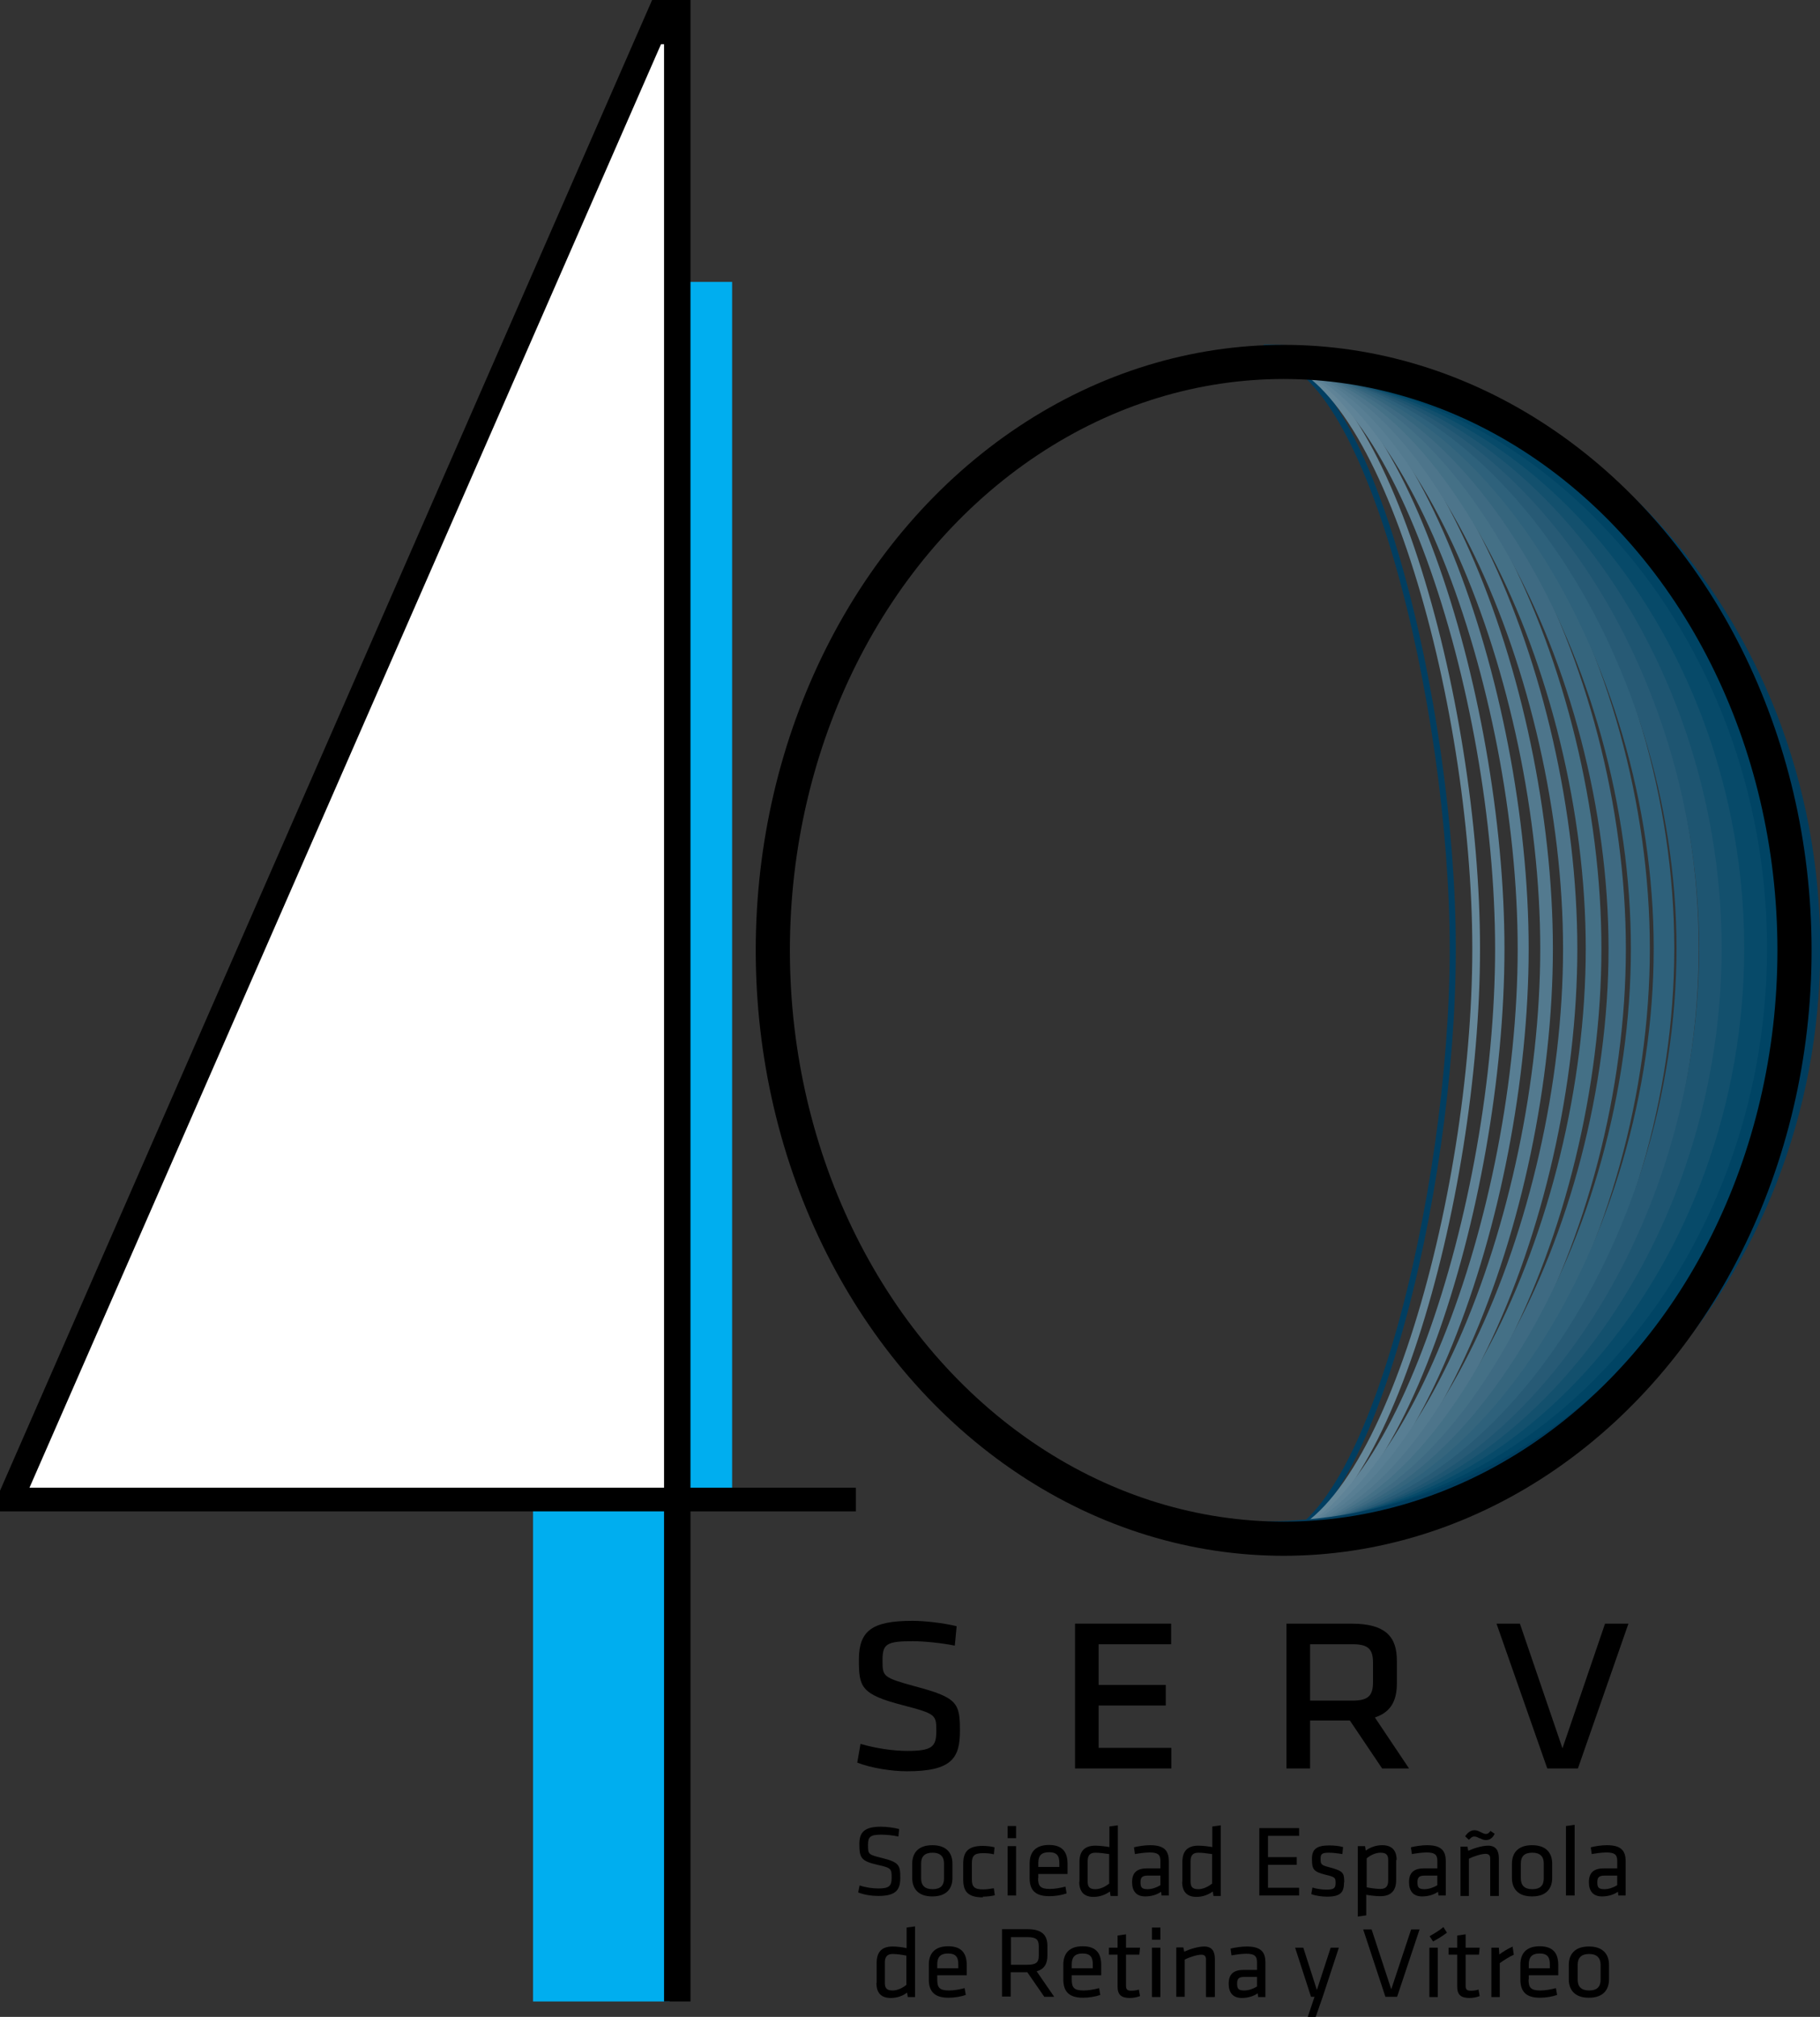 <?xml version="1.0" encoding="UTF-8"?><svg id="Capa_1" xmlns="http://www.w3.org/2000/svg" viewBox="0 0 77.81 86.21"><rect x="0" y="0" width="77.81" height="86.21" fill="#333333" stroke="none"/><defs><style>.cls-1{stroke:#275a75;stroke-width:.95px;}.cls-1,.cls-2,.cls-3,.cls-4,.cls-5,.cls-6,.cls-7,.cls-8,.cls-9,.cls-10,.cls-11,.cls-12,.cls-13,.cls-14,.cls-15,.cls-16,.cls-17{fill:none;stroke-miterlimit:3.86;}.cls-2{stroke:#1e5571;stroke-width:1.02px;}.cls-3{stroke:#013e61;stroke-width:.26px;}.cls-18{fill:#00aeef;}.cls-19{fill:#fff;}.cls-4{stroke:#5f8397;stroke-width:.4px;}.cls-5{stroke:#35657d;stroke-width:.81px;}.cls-6{stroke:#2e617b;stroke-width:.88px;}.cls-7{stroke:#447086;stroke-width:.67px;}.cls-8{stroke:#000;stroke-width:1.46px;}.cls-9{stroke:#3e6a82;stroke-width:.74px;}.cls-10{stroke:#13506d;stroke-width:1.09px;}.cls-11{stroke:#537a8f;stroke-width:.54px;}.cls-12{stroke:#074a69;stroke-width:1.16px;}.cls-13{stroke:#003d5e;stroke-width:1.3px;}.cls-14{stroke:#4d758b;stroke-width:.61px;}.cls-15{stroke:#004464;stroke-width:1.23px;}.cls-16{stroke:#66889a;stroke-width:.33px;}.cls-17{stroke:#587e93;stroke-width:.47px;}</style></defs><rect class="cls-18" x="29.41" y="12.05" width="1.89" height="51.58"/><rect class="cls-18" x="22.79" y="64.57" width="5.84" height="20.98"/><polygon points="0 63.72 27.88 0 29.52 0 29.52 63.59 36.59 63.59 36.59 64.6 29.52 64.6 29.52 85.55 28.39 85.55 28.39 64.6 0 64.6 0 63.72"/><polygon class="cls-19" points="1.26 63.59 28.39 63.59 28.39 1.89 28.26 1.89 1.26 63.59"/><path d="m41.04,73.98c0-1.18-.1-1.42-1.92-1.9-1.38-.38-1.39-.42-1.39-1.11s.15-.82,1.29-.82c.49,0,1.26.08,1.8.19l.08-.83c-.57-.14-1.37-.23-1.89-.23-1.71,0-2.29.41-2.29,1.66,0,1.17.08,1.48,1.89,1.95,1.42.37,1.42.41,1.42,1.12,0,.66-.2.83-1.24.83-.61,0-1.35-.11-2-.3l-.14.8c.61.24,1.49.37,2.13.37,1.92,0,2.26-.57,2.26-1.73"/><polygon points="45.96 75.59 50.08 75.59 50.08 74.71 46.97 74.71 46.97 72.9 49.84 72.9 49.84 72.02 46.97 72.02 46.97 70.28 50.07 70.28 50.07 69.4 45.96 69.4 45.96 75.59"/><path d="m56.01,70.28h1.82c.7,0,.87.24.87.8v.81c0,.56-.17.8-.87.8h-1.82v-2.41Zm3.09,5.31h1.14l-1.46-2.18c.7-.23.94-.74.94-1.45v-.98c0-.98-.44-1.58-1.94-1.58h-2.78v6.19h1.01v-2.05h1.7l1.38,2.05Z"/><polygon points="69.62 69.4 68.62 69.4 66.8 74.73 64.98 69.4 63.98 69.4 66.15 75.59 67.46 75.59 69.62 69.4"/><path d="m38.76,84.83c-.16.14-.39.25-.6.25-.26,0-.33-.11-.33-.33v-.86c0-.25.1-.37.34-.37.15,0,.38.03.58.07v1.24Zm-1.29-.07c0,.42.2.64.61.64.28,0,.52-.09.7-.23l.03.19h.31v-3.02l-.36.05v.88c-.17-.04-.42-.07-.6-.07-.49,0-.68.27-.68.69v.86Z"/><path d="m40.07,83.96c0-.29.12-.46.46-.46s.44.16.44.46v.17h-.9v-.17Zm0,.65v-.18h1.26v-.44c0-.44-.17-.8-.79-.8s-.83.35-.83.79v.63c0,.48.21.78.84.78.26,0,.55-.05.74-.12l-.05-.29c-.23.06-.46.1-.67.1-.41,0-.5-.13-.5-.47"/><path d="m44.41,83.18v.42c0,.28-.12.38-.48.38h-.71v-1.18h.71c.36,0,.48.1.48.38m.23,2.17h.43l-.75-1.09c.33-.09.46-.33.46-.67v-.42c0-.44-.22-.71-.84-.71h-1.1v2.88h.37v-1.04h.71l.72,1.04Z"/><path d="m45.82,83.96c0-.29.12-.46.46-.46s.44.16.44.46v.17h-.9v-.17Zm0,.65v-.18h1.26v-.44c0-.44-.17-.8-.79-.8s-.83.35-.83.79v.63c0,.48.21.78.84.78.26,0,.55-.05.74-.12l-.05-.29c-.23.06-.46.1-.67.1-.41,0-.5-.13-.5-.47"/><path d="m48.7,85.04c-.13.04-.24.05-.34.05-.19,0-.22-.08-.22-.23v-1.31h.57l.03-.3h-.6v-.57l-.36.05v.52h-.37v.3h.37v1.37c0,.35.17.48.52.48.16,0,.31-.03.44-.08l-.05-.28Z"/><path d="m49.25,85.36h.36v-2.11h-.36v2.11Zm0-2.45h.36v-.52h-.36v.52Z"/><path d="m51.94,85.35v-1.61c0-.33-.12-.54-.46-.54-.25,0-.61.11-.85.22l-.04-.18h-.3v2.11h.36v-1.59c.23-.12.55-.21.71-.21.13,0,.2.06.2.2v1.61h.36Z"/><path d="m53.74,84.91c-.16.1-.36.17-.55.17-.26,0-.3-.09-.3-.3s.08-.28.31-.28h.54v.41Zm.36-1.03c0-.45-.2-.68-.8-.68-.22,0-.49.04-.69.09l.04.29c.17-.03.43-.07.63-.07.34,0,.46.09.46.36v.33h-.56c-.42,0-.65.16-.65.59,0,.37.17.61.56.61.25,0,.5-.07.68-.2l.02.16h.31v-1.47Z"/><polygon points="55.91 86.21 56.25 86.21 56.55 85.35 57.24 83.25 56.89 83.25 56.3 85.06 55.72 83.25 55.37 83.25 56.05 85.35 56.2 85.35 55.91 86.21"/><polygon points="59.23 85.35 59.73 85.35 60.69 82.47 60.33 82.47 59.48 85.03 58.64 82.47 58.28 82.47 59.23 85.35"/><path d="m61.26,82.99c.22-.12.4-.23.6-.38l-.15-.24c-.15.13-.38.27-.59.39l.15.23Zm.21.26h-.36v2.11h.36v-2.11Z"/><path d="m63.22,85.04c-.13.04-.24.05-.34.05-.2,0-.22-.08-.22-.23v-1.31h.57l.03-.3h-.6v-.57l-.36.05v.52h-.37v.3h.37v1.37c0,.35.17.48.52.48.16,0,.31-.03.44-.08l-.05-.28Z"/><path d="m64.68,83.2c-.21.09-.42.22-.58.34l-.02-.29h-.32v2.11h.36v-1.45c.17-.12.4-.27.6-.36l-.05-.33Z"/><path d="m65.36,83.96c0-.29.12-.46.46-.46s.44.16.44.46v.17h-.9v-.17Zm0,.65v-.18h1.26v-.44c0-.44-.17-.8-.79-.8s-.83.35-.83.79v.63c0,.48.21.78.83.78.27,0,.55-.05.74-.12l-.05-.29c-.23.06-.46.1-.67.1-.41,0-.5-.13-.5-.47"/><path d="m68.43,83.98v.64c0,.31-.16.46-.49.46s-.49-.16-.49-.46v-.64c0-.31.17-.46.49-.46s.49.16.49.46m.36.62v-.61c0-.44-.24-.79-.86-.79s-.86.35-.86.79v.61c0,.44.24.79.86.79s.86-.35.86-.79"/><path d="m38.49,80.28c0-.56-.04-.68-.81-.87-.57-.14-.57-.16-.57-.56,0-.33.09-.43.56-.43.24,0,.51.03.74.08l.03-.32c-.23-.06-.53-.1-.78-.1-.71,0-.92.24-.92.74,0,.6.08.73.78.89.59.13.6.17.6.56,0,.33-.1.45-.56.45-.26,0-.54-.04-.81-.13l-.06.3c.25.1.58.15.86.15.79,0,.94-.29.94-.79"/><path d="m40.36,79.65v.64c0,.31-.16.46-.49.46s-.49-.16-.49-.46v-.64c0-.31.17-.46.49-.46s.49.16.49.46m.36.62v-.61c0-.44-.24-.79-.86-.79s-.86.35-.86.79v.61c0,.44.24.79.86.79s.86-.35.86-.79"/><path d="m42.02,81.07c.19,0,.4-.03.51-.06l-.04-.3c-.17.03-.32.05-.46.05-.36,0-.48-.1-.48-.43v-.69c0-.33.12-.43.48-.43.15,0,.3.01.46.05l.03-.3c-.11-.03-.32-.06-.5-.06-.66,0-.84.28-.84.77v.66c0,.48.16.77.84.77"/><path d="m43.08,81.02h.36v-2.11h-.36v2.11Zm0-2.45h.36v-.52h-.36v.52Z"/><path d="m44.39,79.63c0-.3.12-.46.46-.46s.44.16.44.46v.17h-.9v-.17Zm0,.65v-.18h1.25v-.44c0-.44-.17-.8-.79-.8s-.83.35-.83.79v.63c0,.48.21.77.84.77.26,0,.55-.05.74-.12l-.05-.29c-.23.06-.46.1-.67.1-.41,0-.5-.13-.5-.47"/><path d="m47.43,80.5c-.16.14-.39.25-.6.25-.26,0-.33-.11-.33-.33v-.86c0-.26.1-.37.34-.37.15,0,.38.03.58.06v1.24Zm-1.29-.07c0,.42.2.65.61.65.28,0,.52-.1.7-.23l.03.19h.31v-3.02l-.36.05v.88c-.17-.03-.42-.06-.6-.06-.49,0-.68.27-.68.69v.86Z"/><path d="m49.61,80.58c-.16.1-.36.17-.55.17-.26,0-.3-.09-.3-.3s.08-.28.31-.28h.54v.41Zm.36-1.03c0-.45-.2-.68-.8-.68-.22,0-.49.04-.69.09l.04.29c.17-.03.43-.07.63-.07.34,0,.46.09.46.35v.33h-.56c-.42,0-.65.16-.65.59,0,.37.17.61.56.61.25,0,.5-.07.68-.2l.02.16h.31v-1.47Z"/><path d="m51.83,80.5c-.16.14-.39.25-.6.25-.26,0-.33-.11-.33-.33v-.86c0-.26.1-.37.34-.37.15,0,.38.03.58.06v1.24Zm-1.29-.07c0,.42.2.65.61.65.28,0,.52-.1.7-.23l.03.19h.31v-3.02l-.36.05v.88c-.17-.03-.42-.06-.6-.06-.49,0-.68.27-.68.69v.86Z"/><polygon points="53.84 81.02 55.54 81.02 55.54 80.69 54.21 80.69 54.21 79.71 55.44 79.71 55.44 79.38 54.21 79.38 54.21 78.47 55.54 78.47 55.54 78.14 53.84 78.14 53.84 81.02"/><path d="m57.47,80.46c0-.42-.05-.49-.65-.65-.35-.09-.36-.13-.36-.36,0-.19.04-.26.35-.26.17,0,.41.03.58.06l.03-.3c-.17-.05-.39-.07-.6-.07-.55,0-.73.18-.73.57,0,.44.05.55.57.68.42.1.44.13.44.35s-.06.29-.39.29c-.18,0-.42-.03-.6-.09l-.05.28c.17.07.46.11.67.11.6,0,.73-.2.73-.61"/><path d="m58.42,79.44c.16-.14.39-.25.6-.25.26,0,.33.11.33.32v.86c0,.26-.1.37-.34.37-.15,0-.38-.03-.58-.07v-1.24Zm1.29.07c0-.42-.2-.64-.62-.64-.28,0-.52.1-.7.23l-.03-.19h-.31v3.01l.36-.05v-.88c.17.03.42.06.6.06.49,0,.68-.27.68-.69v-.86Z"/><path d="m61.45,80.58c-.16.1-.37.17-.55.17-.26,0-.3-.09-.3-.3s.08-.28.31-.28h.54v.41Zm.36-1.03c0-.45-.2-.68-.8-.68-.22,0-.49.04-.69.09l.04.29c.17-.03.43-.07.63-.07.34,0,.46.09.46.35v.33h-.56c-.42,0-.65.16-.65.59,0,.37.17.61.56.61.25,0,.5-.07.68-.2l.02.16h.31v-1.47Z"/><path d="m63.27,78.57c.11.06.17.08.26.08.18,0,.3-.11.37-.27l-.18-.12c-.06.09-.11.13-.2.13-.06,0-.12-.03-.24-.09-.1-.05-.16-.07-.25-.07-.16,0-.3.12-.39.26l.16.15c.07-.07.13-.14.23-.14.08,0,.14.03.23.08m.82,2.46v-1.61c0-.32-.12-.54-.46-.54-.25,0-.61.11-.85.22l-.03-.18h-.3v2.11h.36v-1.59c.23-.12.55-.21.71-.21.13,0,.2.06.2.19v1.61h.36Z"/><path d="m66,79.65v.64c0,.31-.16.46-.49.46s-.49-.16-.49-.46v-.64c0-.31.16-.46.49-.46s.49.16.49.46m.36.62v-.61c0-.44-.24-.79-.86-.79s-.86.35-.86.79v.61c0,.44.24.79.86.79s.86-.35.86-.79"/><polygon points="66.95 78.05 66.95 81.02 67.32 81.02 67.32 78 66.95 78.05"/><path d="m69.14,80.58c-.16.1-.36.17-.55.17-.26,0-.3-.09-.3-.3s.08-.28.31-.28h.54v.41Zm.36-1.03c0-.45-.2-.68-.8-.68-.23,0-.49.04-.69.09l.04.29c.17-.03.43-.07.63-.07.34,0,.46.09.46.35v.33h-.56c-.42,0-.65.16-.65.59,0,.37.17.61.56.61.25,0,.5-.07.68-.2l.02.16h.31v-1.47Z"/><path class="cls-3" d="m54.06,15.21c4.44,0,8.05,14.98,8.05,25.36s-3.6,25.36-8.05,25.36"/><path class="cls-16" d="m54.06,15.22c5,0,9.05,14.73,9.05,25.34s-4.05,25.34-9.05,25.34"/><path class="cls-4" d="m54.06,15.23c5.56,0,10.06,14.48,10.06,25.33s-4.5,25.33-10.06,25.33"/><path class="cls-17" d="m54.06,15.24c6.11,0,11.06,14.24,11.06,25.32s-4.95,25.31-11.06,25.31"/><path class="cls-11" d="m54.05,15.25c6.67,0,12.07,13.99,12.07,25.3s-5.4,25.3-12.07,25.3"/><path class="cls-14" d="m54.05,15.27c7.22,0,13.08,13.74,13.08,25.29s-5.86,25.29-13.08,25.29"/><path class="cls-7" d="m54.05,15.28c7.78,0,14.08,13.49,14.08,25.27s-6.3,25.27-14.08,25.27"/><path class="cls-9" d="m54.05,15.29c8.33,0,15.09,13.24,15.09,25.26s-6.76,25.26-15.09,25.26"/><path class="cls-5" d="m54.04,15.3c8.89,0,16.09,12.99,16.09,25.25s-7.21,25.25-16.09,25.25"/><path class="cls-6" d="m54.04,15.31c9.44,0,17.1,12.74,17.1,25.23s-7.66,25.23-17.1,25.23"/><path class="cls-1" d="m54.04,15.32c10,0,18.11,12.5,18.11,25.22s-8.11,25.22-18.11,25.22"/><path class="cls-2" d="m54.04,15.34c10.56,0,19.11,12.25,19.11,25.21s-8.56,25.21-19.11,25.21"/><path class="cls-10" d="m54.03,15.35c11.11,0,20.12,12,20.12,25.19s-9.01,25.19-20.12,25.19"/><path class="cls-12" d="m54.03,15.36c11.67,0,21.12,11.75,21.12,25.18s-9.46,25.18-21.12,25.18"/><path class="cls-15" d="m54.03,15.37c12.22,0,22.13,11.51,22.13,25.17s-9.91,25.17-22.13,25.17"/><path class="cls-13" d="m54.03,15.38c12.78,0,23.14,11.26,23.14,25.15s-10.36,25.15-23.14,25.15"/><ellipse class="cls-8" cx="54.88" cy="40.62" rx="21.84" ry="25.15"/></svg>